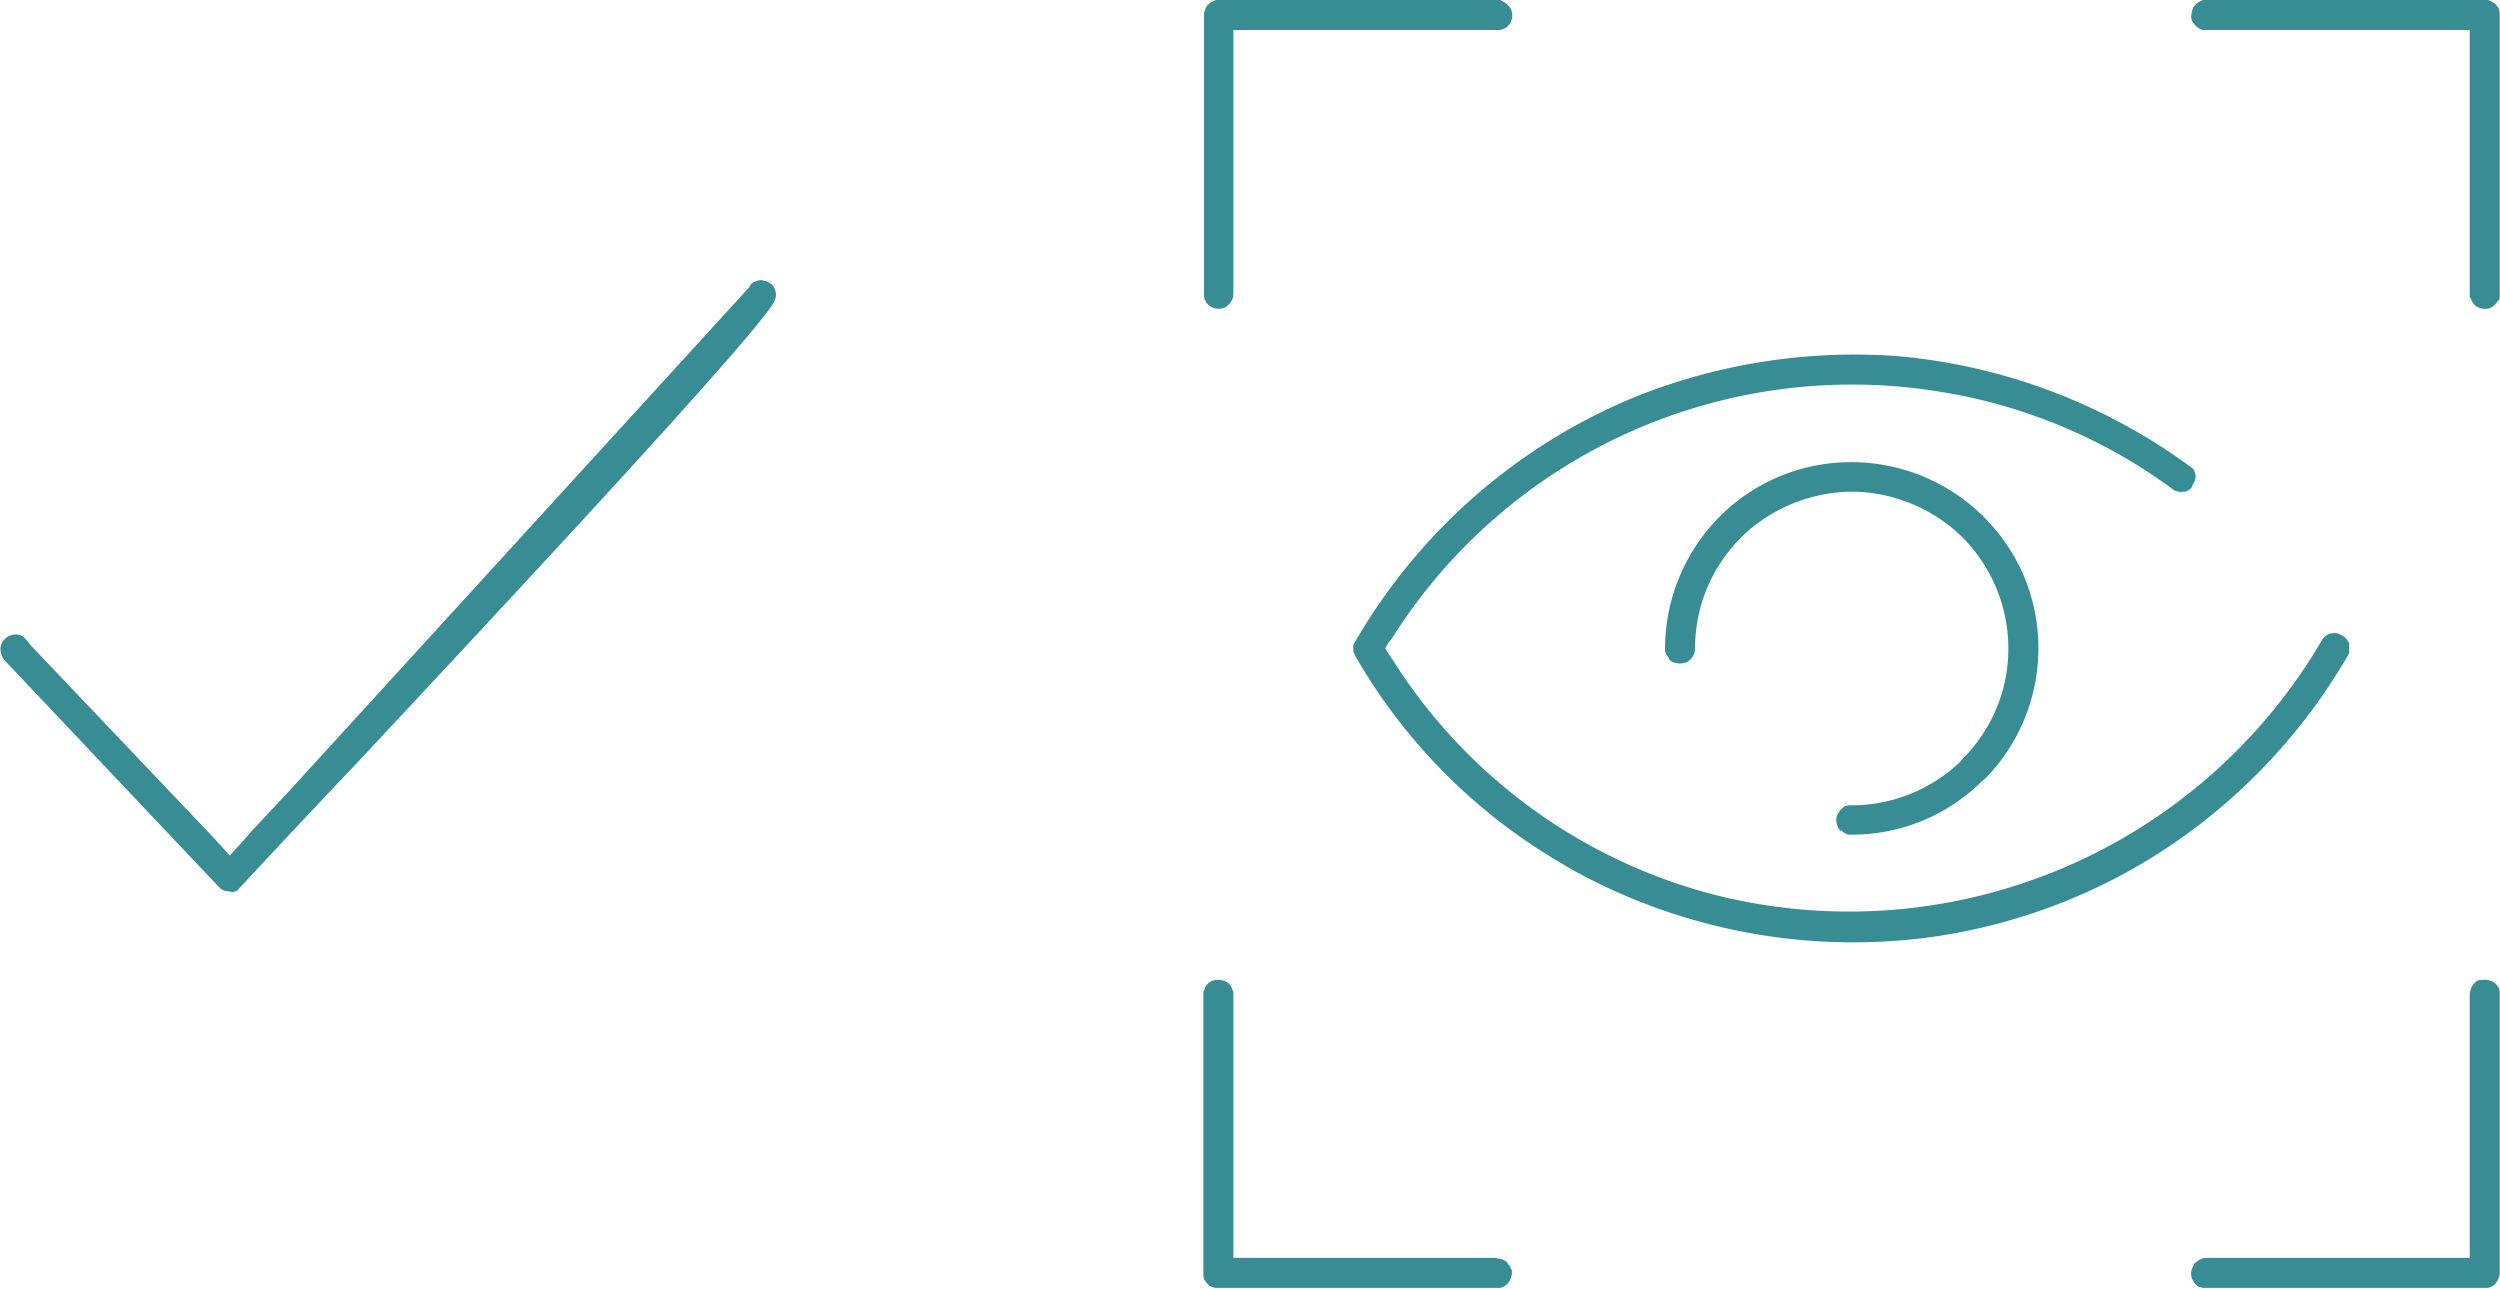 <svg xmlns="http://www.w3.org/2000/svg" width="92.939" height="47.901" shape-rendering="geometricPrecision" text-rendering="geometricPrecision" image-rendering="optimizeQuality" fill-rule="evenodd" clip-rule="evenodd" viewBox="0 0 3.833 1.976"><g fill="#388C94"><path d="M3.602 1.002V.997.993.986L3.6.983 3.598.98A.023.023 0 0 0 3.59.974a.022.022 0 0 0-.008-.003.026.026 0 0 0-.01.001.023.023 0 0 0-.01.007.84.84 0 0 1-.93.394.829.829 0 0 1-.496-.36l-.008-.012-.004-.007.004-.007.008-.011A.834.834 0 0 1 2.97.6a.819.819 0 0 1 .364.152.022.022 0 0 0 .013.002h.004a.022.022 0 0 0 .01-.007V.745l.001-.001.002-.004.002-.004a.024.024 0 0 0 0-.01.023.023 0 0 0-.003-.007.892.892 0 0 0-.455-.173.905.905 0 0 0-.404.064.886.886 0 0 0-.425.372.025.025 0 0 0-.004.008.025.025 0 0 0 0 .006V1l.002.003.001.003a.868.868 0 0 0 .318.319l.008.005a.889.889 0 0 0 .55.108.877.877 0 0 0 .324-.11.888.888 0 0 0 .324-.326zm-1.307.927h-.404V1.525a.024.024 0 0 0-.002-.009.023.023 0 0 0-.008-.01.025.025 0 0 0-.009-.003.025.025 0 0 0-.009 0 .024.024 0 0 0-.008.003.023.023 0 0 0-.006.006.025.025 0 0 0-.003.008h-.001v.437l.001.004c0 .002.002.003.003.005a.024.024 0 0 0 .006.006l.004.002.004.001H2.3l.004-.001a.024.024 0 0 0 .007-.005.025.025 0 0 0 .005-.008.025.025 0 0 0 .002-.013l-.002-.004a.022.022 0 0 0-.005-.007v-.001l-.004-.003a.023.023 0 0 0-.012-.003zm1.51-.426h-.004a.021.021 0 0 0-.007.005.024.024 0 0 0-.005.008.025.025 0 0 0-.002.009v.404H3.382a.025.025 0 0 0-.011.004.023.023 0 0 0-.003.002l-.001.001c-.002.001-.003.002-.003.004a.023.023 0 0 0-.004.017l.001.004.003.005.002.003a.022.022 0 0 0 .007.005h.001l.004.001h.437l.004-.001a.022.022 0 0 0 .007-.005.023.023 0 0 0 .005-.008.024.024 0 0 0 .002-.008v-.428a.024.024 0 0 0-.001-.009.023.023 0 0 0-.009-.01.023.023 0 0 0-.008-.003.025.025 0 0 0-.01 0zM3.81 0h-.432l-.004.002a.024.024 0 0 0-.01.008.026.026 0 0 0-.003.008.024.024 0 0 0 0 .014l.003.004a.023.023 0 0 0 .006.006l.004.003a.023.023 0 0 0 .009.001h.404V.455l.002.004.002.004.003.004a.023.023 0 0 0 .025.005.023.023 0 0 0 .01-.009L3.832.46A.023.023 0 0 0 3.833.45V.023.02L3.832.014a.023.023 0 0 0-.009-.01A.025.025 0 0 0 3.815 0H3.81zM1.872.473l.005-.001a.023.023 0 0 0 .01-.009L1.889.46A.023.023 0 0 0 1.891.45V.046H2.296a.025.025 0 0 0 .008-.001.023.023 0 0 0 .008-.005.023.023 0 0 0 .005-.025.023.023 0 0 0-.01-.011A.025.025 0 0 0 2.3 0h-.436L1.86.002a.023.023 0 0 0-.01.008.025.025 0 0 0-.003.008h-.001v.437l.001.004.002.004a.024.024 0 0 0 .007.007l.004.002a.023.023 0 0 0 .013.001zm.962.762l-.004.001a.023.023 0 0 0-.01.009.025.025 0 0 0-.004.008.024.024 0 0 0 0 .009l.001.004a.023.023 0 0 0 .005.008h.002a.023.023 0 0 0 .01.006h.005a.283.283 0 0 0 .2-.082l.005-.004a.286.286 0 0 0 .06-.309.286.286 0 0 0-.063-.093V.791L3.037.788A.288.288 0 0 0 2.73.73a.286.286 0 0 0-.093.062l-.002.002a.288.288 0 0 0-.082.205.025.025 0 0 0 .006.01v.002a.022.022 0 0 0 .007.005h.001l.004.001a.025.025 0 0 0 .01 0l.004-.001a.024.024 0 0 0 .012-.012.023.023 0 0 0 .002-.01.242.242 0 0 1 .018-.091.24.24 0 0 1 .048-.074l.01-.01A.246.246 0 0 1 2.84.754a.241.241 0 0 1 .092.019.24.24 0 0 1 .076.05l.004.004a.242.242 0 0 1 .063.214.238.238 0 0 1-.066.123l-.003.004a.242.242 0 0 1-.17.067zM1.149.44l-.705.772-.058.062-.014.016-.02.022-.02-.022-.014-.015-.059-.062L.047.99.043.985a.042.042 0 0 0-.01-.01.021.021 0 0 0-.01-.002.024.024 0 0 0-.021.014.022.022 0 0 0 0 .017.024.024 0 0 0 .004.008l.33.349a.019.019 0 0 0 .008.005l.012.002a.034.034 0 0 0 .007-.002 24.699 24.699 0 0 1 .184-.196C.79.91 1.175.497 1.188.46a.023.023 0 0 0-.005-.024.033.033 0 0 0-.014-.006c-.003-.001-.007 0-.012.002a.018.018 0 0 0-.004.002.053.053 0 0 0-.004.005z"/></g></svg>
